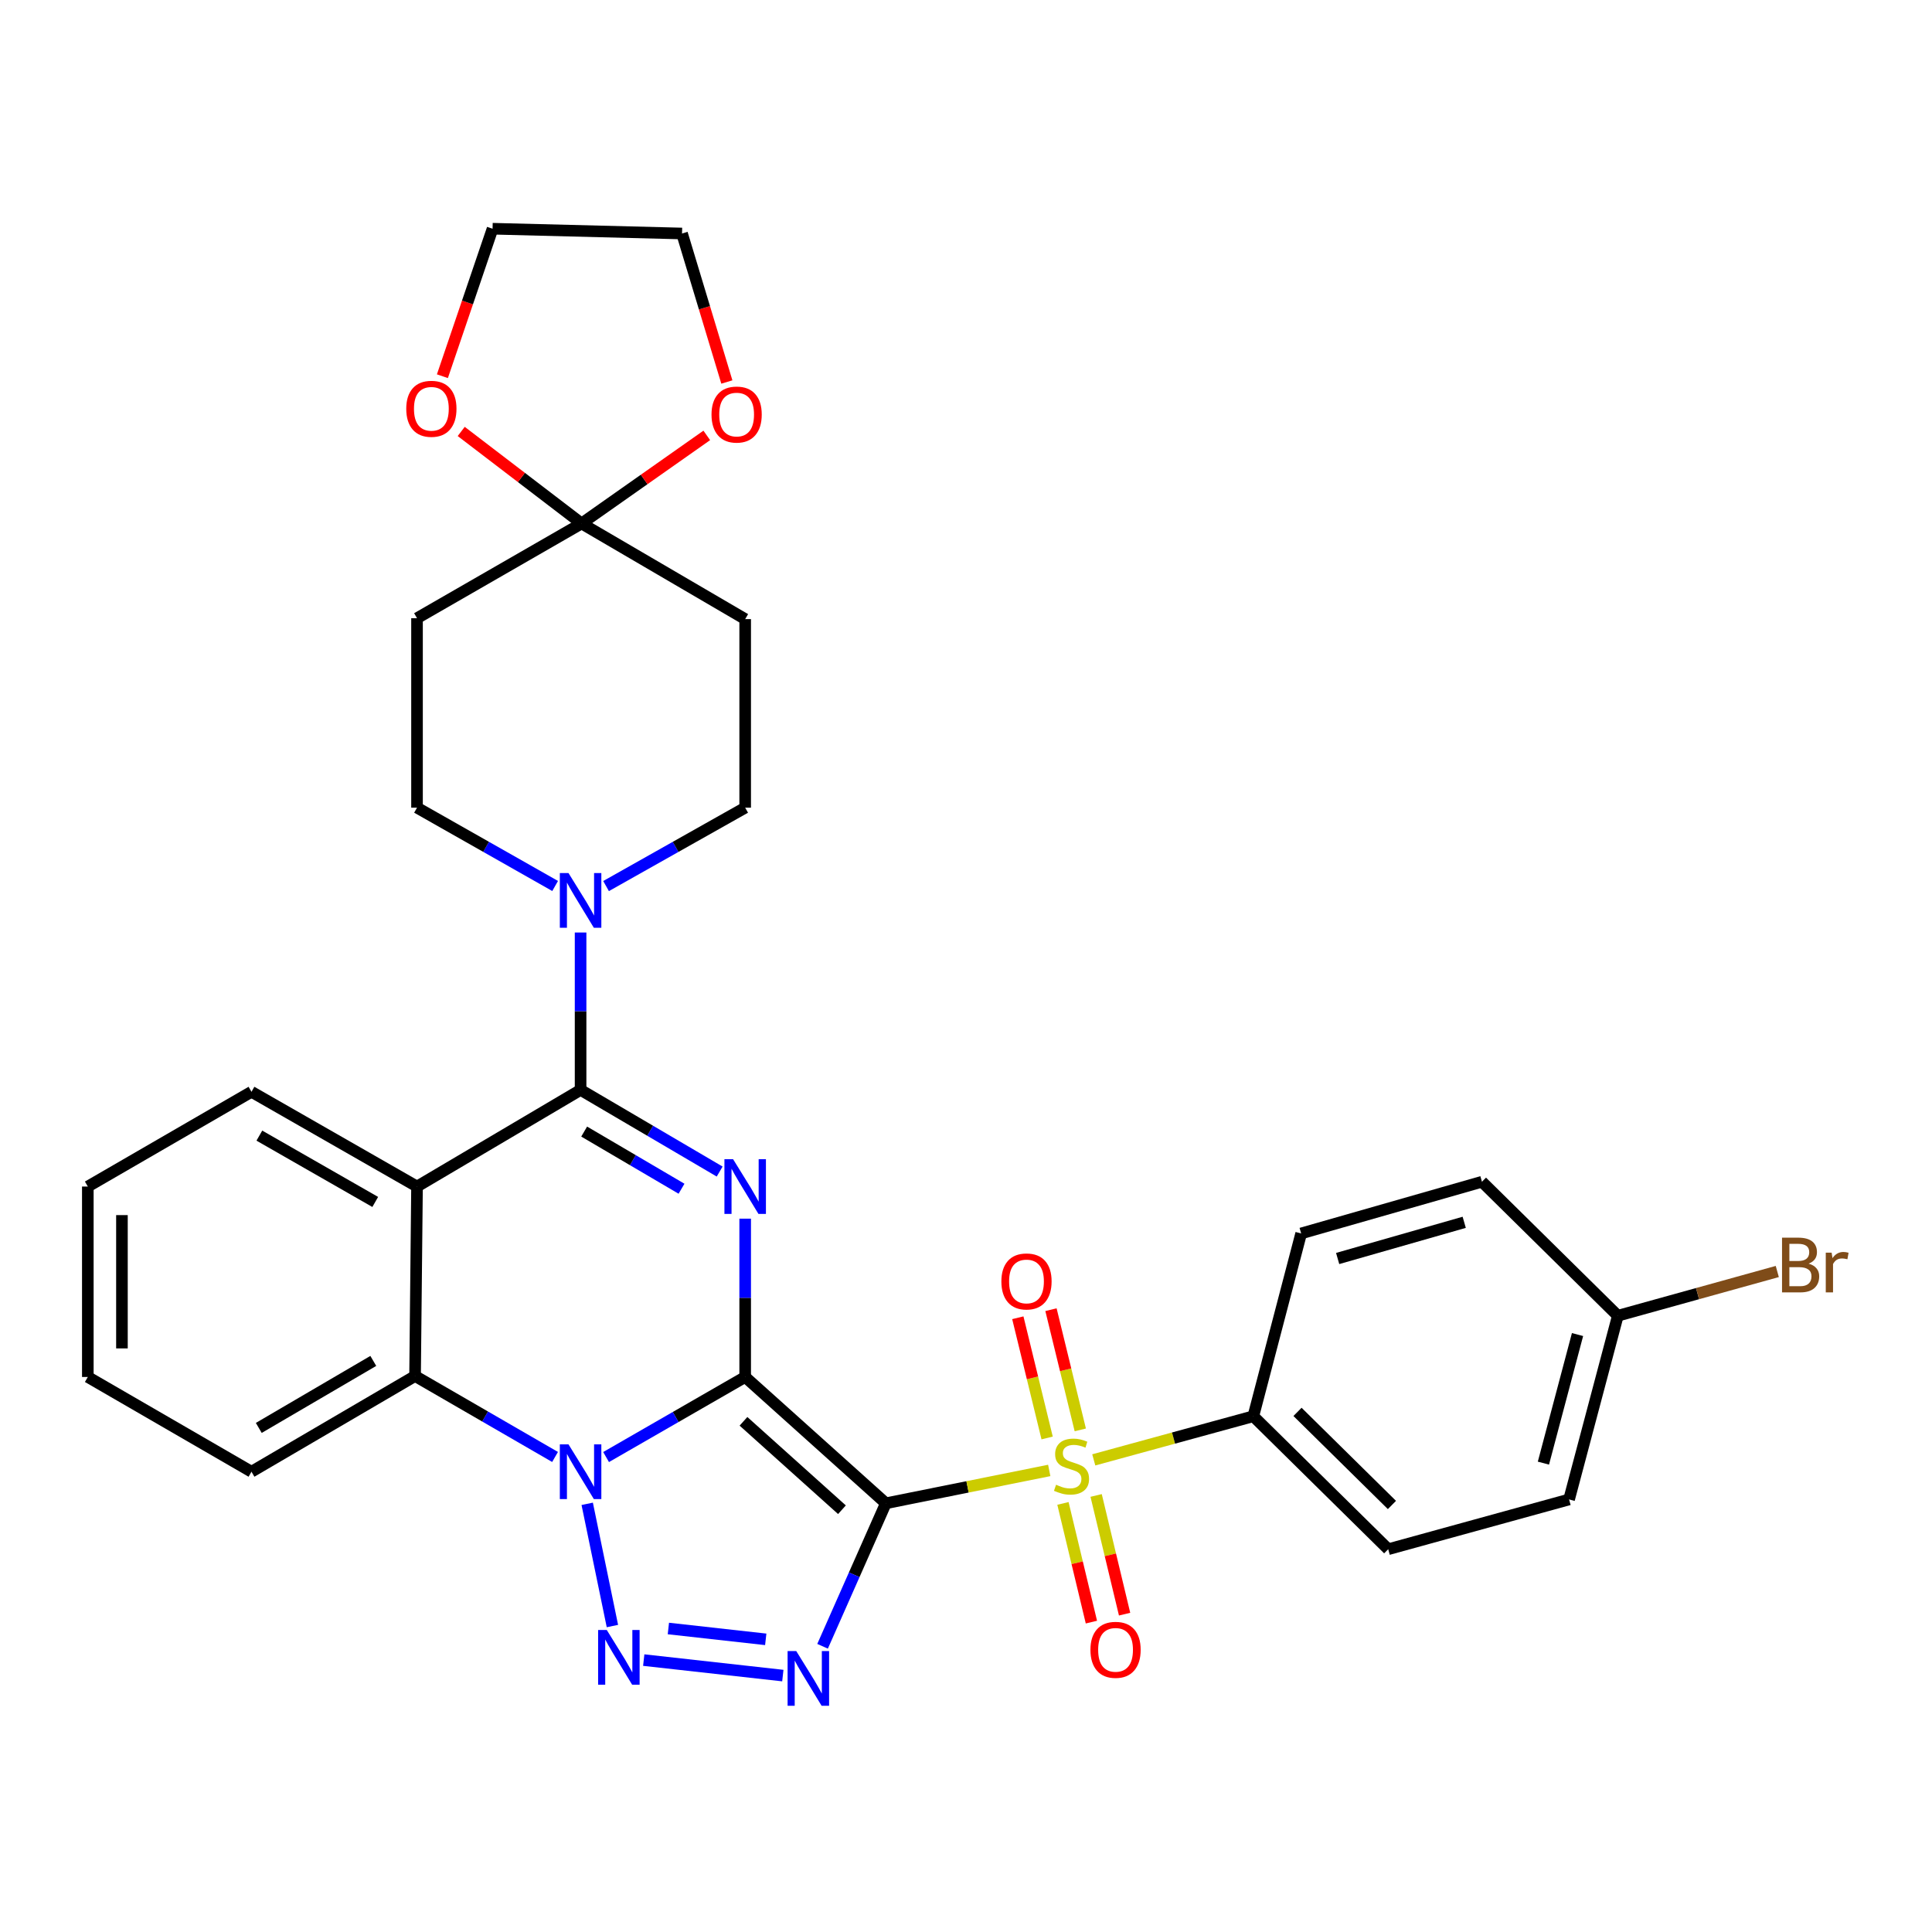 <?xml version='1.0' encoding='iso-8859-1'?>
<svg version='1.1' baseProfile='full'
              xmlns='http://www.w3.org/2000/svg'
                      xmlns:rdkit='http://www.rdkit.org/xml'
                      xmlns:xlink='http://www.w3.org/1999/xlink'
                  xml:space='preserve'
width='1000px' height='1000px' viewBox='0 0 1000 1000'>
<!-- END OF HEADER -->
<rect style='opacity:1.0;fill:#FFFFFF;stroke:none' width='1000' height='1000' x='0' y='0'> </rect>
<path class='bond-0' d='M 385.703,712.72 L 458.512,778.101' style='fill:none;fill-rule:evenodd;stroke:#000000;stroke-width:6px;stroke-linecap:butt;stroke-linejoin:miter;stroke-opacity:1' />
<path class='bond-0' d='M 384.824,735.669 L 435.79,781.435' style='fill:none;fill-rule:evenodd;stroke:#000000;stroke-width:6px;stroke-linecap:butt;stroke-linejoin:miter;stroke-opacity:1' />
<path class='bond-1' d='M 385.703,712.72 L 349.706,733.443' style='fill:none;fill-rule:evenodd;stroke:#000000;stroke-width:6px;stroke-linecap:butt;stroke-linejoin:miter;stroke-opacity:1' />
<path class='bond-1' d='M 349.706,733.443 L 313.709,754.166' style='fill:none;fill-rule:evenodd;stroke:#0000FF;stroke-width:6px;stroke-linecap:butt;stroke-linejoin:miter;stroke-opacity:1' />
<path class='bond-2' d='M 385.703,712.72 L 385.703,671.749' style='fill:none;fill-rule:evenodd;stroke:#000000;stroke-width:6px;stroke-linecap:butt;stroke-linejoin:miter;stroke-opacity:1' />
<path class='bond-2' d='M 385.703,671.749 L 385.703,630.778' style='fill:none;fill-rule:evenodd;stroke:#0000FF;stroke-width:6px;stroke-linecap:butt;stroke-linejoin:miter;stroke-opacity:1' />
<path class='bond-3' d='M 458.512,778.101 L 500.799,769.6' style='fill:none;fill-rule:evenodd;stroke:#000000;stroke-width:6px;stroke-linecap:butt;stroke-linejoin:miter;stroke-opacity:1' />
<path class='bond-3' d='M 500.799,769.6 L 543.085,761.098' style='fill:none;fill-rule:evenodd;stroke:#CCCC00;stroke-width:6px;stroke-linecap:butt;stroke-linejoin:miter;stroke-opacity:1' />
<path class='bond-4' d='M 458.512,778.101 L 442.137,815.106' style='fill:none;fill-rule:evenodd;stroke:#000000;stroke-width:6px;stroke-linecap:butt;stroke-linejoin:miter;stroke-opacity:1' />
<path class='bond-4' d='M 442.137,815.106 L 425.761,852.111' style='fill:none;fill-rule:evenodd;stroke:#0000FF;stroke-width:6px;stroke-linecap:butt;stroke-linejoin:miter;stroke-opacity:1' />
<path class='bond-5' d='M 303.937,778.375 L 316.984,841.639' style='fill:none;fill-rule:evenodd;stroke:#0000FF;stroke-width:6px;stroke-linecap:butt;stroke-linejoin:miter;stroke-opacity:1' />
<path class='bond-8' d='M 287.297,754.122 L 251.068,733.171' style='fill:none;fill-rule:evenodd;stroke:#0000FF;stroke-width:6px;stroke-linecap:butt;stroke-linejoin:miter;stroke-opacity:1' />
<path class='bond-8' d='M 251.068,733.171 L 214.838,712.22' style='fill:none;fill-rule:evenodd;stroke:#000000;stroke-width:6px;stroke-linecap:butt;stroke-linejoin:miter;stroke-opacity:1' />
<path class='bond-6' d='M 372.494,606.397 L 336.502,585.263' style='fill:none;fill-rule:evenodd;stroke:#0000FF;stroke-width:6px;stroke-linecap:butt;stroke-linejoin:miter;stroke-opacity:1' />
<path class='bond-6' d='M 336.502,585.263 L 300.511,564.129' style='fill:none;fill-rule:evenodd;stroke:#000000;stroke-width:6px;stroke-linecap:butt;stroke-linejoin:miter;stroke-opacity:1' />
<path class='bond-6' d='M 352.753,615.288 L 327.559,600.494' style='fill:none;fill-rule:evenodd;stroke:#0000FF;stroke-width:6px;stroke-linecap:butt;stroke-linejoin:miter;stroke-opacity:1' />
<path class='bond-6' d='M 327.559,600.494 L 302.365,585.7' style='fill:none;fill-rule:evenodd;stroke:#000000;stroke-width:6px;stroke-linecap:butt;stroke-linejoin:miter;stroke-opacity:1' />
<path class='bond-11' d='M 566.135,755.629 L 607.426,744.336' style='fill:none;fill-rule:evenodd;stroke:#CCCC00;stroke-width:6px;stroke-linecap:butt;stroke-linejoin:miter;stroke-opacity:1' />
<path class='bond-11' d='M 607.426,744.336 L 648.718,733.042' style='fill:none;fill-rule:evenodd;stroke:#000000;stroke-width:6px;stroke-linecap:butt;stroke-linejoin:miter;stroke-opacity:1' />
<path class='bond-14' d='M 550.181,778.163 L 557.546,808.883' style='fill:none;fill-rule:evenodd;stroke:#CCCC00;stroke-width:6px;stroke-linecap:butt;stroke-linejoin:miter;stroke-opacity:1' />
<path class='bond-14' d='M 557.546,808.883 L 564.91,839.603' style='fill:none;fill-rule:evenodd;stroke:#FF0000;stroke-width:6px;stroke-linecap:butt;stroke-linejoin:miter;stroke-opacity:1' />
<path class='bond-14' d='M 567.357,774.046 L 574.722,804.766' style='fill:none;fill-rule:evenodd;stroke:#CCCC00;stroke-width:6px;stroke-linecap:butt;stroke-linejoin:miter;stroke-opacity:1' />
<path class='bond-14' d='M 574.722,804.766 L 582.086,835.485' style='fill:none;fill-rule:evenodd;stroke:#FF0000;stroke-width:6px;stroke-linecap:butt;stroke-linejoin:miter;stroke-opacity:1' />
<path class='bond-15' d='M 559.154,740.109 L 551.57,708.998' style='fill:none;fill-rule:evenodd;stroke:#CCCC00;stroke-width:6px;stroke-linecap:butt;stroke-linejoin:miter;stroke-opacity:1' />
<path class='bond-15' d='M 551.57,708.998 L 543.985,677.888' style='fill:none;fill-rule:evenodd;stroke:#FF0000;stroke-width:6px;stroke-linecap:butt;stroke-linejoin:miter;stroke-opacity:1' />
<path class='bond-15' d='M 541.994,744.292 L 534.41,713.182' style='fill:none;fill-rule:evenodd;stroke:#CCCC00;stroke-width:6px;stroke-linecap:butt;stroke-linejoin:miter;stroke-opacity:1' />
<path class='bond-15' d='M 534.41,713.182 L 526.825,682.071' style='fill:none;fill-rule:evenodd;stroke:#FF0000;stroke-width:6px;stroke-linecap:butt;stroke-linejoin:miter;stroke-opacity:1' />
<path class='bond-33' d='M 405.192,867.278 L 333.197,859.261' style='fill:none;fill-rule:evenodd;stroke:#0000FF;stroke-width:6px;stroke-linecap:butt;stroke-linejoin:miter;stroke-opacity:1' />
<path class='bond-33' d='M 396.347,848.522 L 345.951,842.91' style='fill:none;fill-rule:evenodd;stroke:#0000FF;stroke-width:6px;stroke-linecap:butt;stroke-linejoin:miter;stroke-opacity:1' />
<path class='bond-7' d='M 300.511,564.129 L 215.849,614.153' style='fill:none;fill-rule:evenodd;stroke:#000000;stroke-width:6px;stroke-linecap:butt;stroke-linejoin:miter;stroke-opacity:1' />
<path class='bond-9' d='M 300.511,564.129 L 300.511,523.397' style='fill:none;fill-rule:evenodd;stroke:#000000;stroke-width:6px;stroke-linecap:butt;stroke-linejoin:miter;stroke-opacity:1' />
<path class='bond-9' d='M 300.511,523.397 L 300.511,482.665' style='fill:none;fill-rule:evenodd;stroke:#0000FF;stroke-width:6px;stroke-linecap:butt;stroke-linejoin:miter;stroke-opacity:1' />
<path class='bond-22' d='M 215.849,614.153 L 130.166,565.111' style='fill:none;fill-rule:evenodd;stroke:#000000;stroke-width:6px;stroke-linecap:butt;stroke-linejoin:miter;stroke-opacity:1' />
<path class='bond-22' d='M 194.222,622.126 L 134.244,587.796' style='fill:none;fill-rule:evenodd;stroke:#000000;stroke-width:6px;stroke-linecap:butt;stroke-linejoin:miter;stroke-opacity:1' />
<path class='bond-32' d='M 215.849,614.153 L 214.838,712.22' style='fill:none;fill-rule:evenodd;stroke:#000000;stroke-width:6px;stroke-linecap:butt;stroke-linejoin:miter;stroke-opacity:1' />
<path class='bond-27' d='M 214.838,712.22 L 130.166,761.763' style='fill:none;fill-rule:evenodd;stroke:#000000;stroke-width:6px;stroke-linecap:butt;stroke-linejoin:miter;stroke-opacity:1' />
<path class='bond-27' d='M 193.217,704.407 L 133.947,739.087' style='fill:none;fill-rule:evenodd;stroke:#000000;stroke-width:6px;stroke-linecap:butt;stroke-linejoin:miter;stroke-opacity:1' />
<path class='bond-16' d='M 313.696,458.624 L 349.7,438.337' style='fill:none;fill-rule:evenodd;stroke:#0000FF;stroke-width:6px;stroke-linecap:butt;stroke-linejoin:miter;stroke-opacity:1' />
<path class='bond-16' d='M 349.7,438.337 L 385.703,418.05' style='fill:none;fill-rule:evenodd;stroke:#000000;stroke-width:6px;stroke-linecap:butt;stroke-linejoin:miter;stroke-opacity:1' />
<path class='bond-17' d='M 287.338,458.584 L 251.593,438.317' style='fill:none;fill-rule:evenodd;stroke:#0000FF;stroke-width:6px;stroke-linecap:butt;stroke-linejoin:miter;stroke-opacity:1' />
<path class='bond-17' d='M 251.593,438.317 L 215.849,418.05' style='fill:none;fill-rule:evenodd;stroke:#000000;stroke-width:6px;stroke-linecap:butt;stroke-linejoin:miter;stroke-opacity:1' />
<path class='bond-10' d='M 301.031,270.951 L 215.849,319.984' style='fill:none;fill-rule:evenodd;stroke:#000000;stroke-width:6px;stroke-linecap:butt;stroke-linejoin:miter;stroke-opacity:1' />
<path class='bond-18' d='M 301.031,270.951 L 333.428,248.157' style='fill:none;fill-rule:evenodd;stroke:#000000;stroke-width:6px;stroke-linecap:butt;stroke-linejoin:miter;stroke-opacity:1' />
<path class='bond-18' d='M 333.428,248.157 L 365.825,225.362' style='fill:none;fill-rule:evenodd;stroke:#FF0000;stroke-width:6px;stroke-linecap:butt;stroke-linejoin:miter;stroke-opacity:1' />
<path class='bond-19' d='M 301.031,270.951 L 269.877,247.134' style='fill:none;fill-rule:evenodd;stroke:#000000;stroke-width:6px;stroke-linecap:butt;stroke-linejoin:miter;stroke-opacity:1' />
<path class='bond-19' d='M 269.877,247.134 L 238.724,223.316' style='fill:none;fill-rule:evenodd;stroke:#FF0000;stroke-width:6px;stroke-linecap:butt;stroke-linejoin:miter;stroke-opacity:1' />
<path class='bond-35' d='M 301.031,270.951 L 385.703,320.455' style='fill:none;fill-rule:evenodd;stroke:#000000;stroke-width:6px;stroke-linecap:butt;stroke-linejoin:miter;stroke-opacity:1' />
<path class='bond-20' d='M 648.718,733.042 L 718.534,801.877' style='fill:none;fill-rule:evenodd;stroke:#000000;stroke-width:6px;stroke-linecap:butt;stroke-linejoin:miter;stroke-opacity:1' />
<path class='bond-20' d='M 671.591,730.79 L 720.462,778.974' style='fill:none;fill-rule:evenodd;stroke:#000000;stroke-width:6px;stroke-linecap:butt;stroke-linejoin:miter;stroke-opacity:1' />
<path class='bond-21' d='M 648.718,733.042 L 673.475,638.43' style='fill:none;fill-rule:evenodd;stroke:#000000;stroke-width:6px;stroke-linecap:butt;stroke-linejoin:miter;stroke-opacity:1' />
<path class='bond-12' d='M 215.849,319.984 L 215.849,418.05' style='fill:none;fill-rule:evenodd;stroke:#000000;stroke-width:6px;stroke-linecap:butt;stroke-linejoin:miter;stroke-opacity:1' />
<path class='bond-13' d='M 385.703,320.455 L 385.703,418.05' style='fill:none;fill-rule:evenodd;stroke:#000000;stroke-width:6px;stroke-linecap:butt;stroke-linejoin:miter;stroke-opacity:1' />
<path class='bond-28' d='M 376.218,197.725 L 364.618,159.292' style='fill:none;fill-rule:evenodd;stroke:#FF0000;stroke-width:6px;stroke-linecap:butt;stroke-linejoin:miter;stroke-opacity:1' />
<path class='bond-28' d='M 364.618,159.292 L 353.018,120.859' style='fill:none;fill-rule:evenodd;stroke:#000000;stroke-width:6px;stroke-linecap:butt;stroke-linejoin:miter;stroke-opacity:1' />
<path class='bond-29' d='M 228.984,194.728 L 241.968,156.557' style='fill:none;fill-rule:evenodd;stroke:#FF0000;stroke-width:6px;stroke-linecap:butt;stroke-linejoin:miter;stroke-opacity:1' />
<path class='bond-29' d='M 241.968,156.557 L 254.952,118.386' style='fill:none;fill-rule:evenodd;stroke:#000000;stroke-width:6px;stroke-linecap:butt;stroke-linejoin:miter;stroke-opacity:1' />
<path class='bond-24' d='M 718.534,801.877 L 812.155,776.109' style='fill:none;fill-rule:evenodd;stroke:#000000;stroke-width:6px;stroke-linecap:butt;stroke-linejoin:miter;stroke-opacity:1' />
<path class='bond-25' d='M 673.475,638.43 L 767.057,611.671' style='fill:none;fill-rule:evenodd;stroke:#000000;stroke-width:6px;stroke-linecap:butt;stroke-linejoin:miter;stroke-opacity:1' />
<path class='bond-25' d='M 692.368,651.398 L 757.875,632.667' style='fill:none;fill-rule:evenodd;stroke:#000000;stroke-width:6px;stroke-linecap:butt;stroke-linejoin:miter;stroke-opacity:1' />
<path class='bond-30' d='M 130.166,565.111 L 45.455,614.153' style='fill:none;fill-rule:evenodd;stroke:#000000;stroke-width:6px;stroke-linecap:butt;stroke-linejoin:miter;stroke-opacity:1' />
<path class='bond-23' d='M 837.383,681.026 L 767.057,611.671' style='fill:none;fill-rule:evenodd;stroke:#000000;stroke-width:6px;stroke-linecap:butt;stroke-linejoin:miter;stroke-opacity:1' />
<path class='bond-26' d='M 837.383,681.026 L 878.652,669.576' style='fill:none;fill-rule:evenodd;stroke:#000000;stroke-width:6px;stroke-linecap:butt;stroke-linejoin:miter;stroke-opacity:1' />
<path class='bond-26' d='M 878.652,669.576 L 919.921,658.127' style='fill:none;fill-rule:evenodd;stroke:#7F4C19;stroke-width:6px;stroke-linecap:butt;stroke-linejoin:miter;stroke-opacity:1' />
<path class='bond-36' d='M 837.383,681.026 L 812.155,776.109' style='fill:none;fill-rule:evenodd;stroke:#000000;stroke-width:6px;stroke-linecap:butt;stroke-linejoin:miter;stroke-opacity:1' />
<path class='bond-36' d='M 816.527,690.759 L 798.868,757.317' style='fill:none;fill-rule:evenodd;stroke:#000000;stroke-width:6px;stroke-linecap:butt;stroke-linejoin:miter;stroke-opacity:1' />
<path class='bond-31' d='M 130.166,761.763 L 45.455,712.72' style='fill:none;fill-rule:evenodd;stroke:#000000;stroke-width:6px;stroke-linecap:butt;stroke-linejoin:miter;stroke-opacity:1' />
<path class='bond-37' d='M 353.018,120.859 L 254.952,118.386' style='fill:none;fill-rule:evenodd;stroke:#000000;stroke-width:6px;stroke-linecap:butt;stroke-linejoin:miter;stroke-opacity:1' />
<path class='bond-34' d='M 45.455,614.153 L 45.455,712.72' style='fill:none;fill-rule:evenodd;stroke:#000000;stroke-width:6px;stroke-linecap:butt;stroke-linejoin:miter;stroke-opacity:1' />
<path class='bond-34' d='M 63.117,628.938 L 63.117,697.935' style='fill:none;fill-rule:evenodd;stroke:#000000;stroke-width:6px;stroke-linecap:butt;stroke-linejoin:miter;stroke-opacity:1' />
<path  class='atom-2' d='M 294.251 747.603
L 303.531 762.603
Q 304.451 764.083, 305.931 766.763
Q 307.411 769.443, 307.491 769.603
L 307.491 747.603
L 311.251 747.603
L 311.251 775.923
L 307.371 775.923
L 297.411 759.523
Q 296.251 757.603, 295.011 755.403
Q 293.811 753.203, 293.451 752.523
L 293.451 775.923
L 289.771 775.923
L 289.771 747.603
L 294.251 747.603
' fill='#0000FF'/>
<path  class='atom-3' d='M 379.443 599.993
L 388.723 614.993
Q 389.643 616.473, 391.123 619.153
Q 392.603 621.833, 392.683 621.993
L 392.683 599.993
L 396.443 599.993
L 396.443 628.313
L 392.563 628.313
L 382.603 611.913
Q 381.443 609.993, 380.203 607.793
Q 379.003 605.593, 378.643 604.913
L 378.643 628.313
L 374.963 628.313
L 374.963 599.993
L 379.443 599.993
' fill='#0000FF'/>
<path  class='atom-4' d='M 546.616 768.5
Q 546.936 768.62, 548.256 769.18
Q 549.576 769.74, 551.016 770.1
Q 552.496 770.42, 553.936 770.42
Q 556.616 770.42, 558.176 769.14
Q 559.736 767.82, 559.736 765.54
Q 559.736 763.98, 558.936 763.02
Q 558.176 762.06, 556.976 761.54
Q 555.776 761.02, 553.776 760.42
Q 551.256 759.66, 549.736 758.94
Q 548.256 758.22, 547.176 756.7
Q 546.136 755.18, 546.136 752.62
Q 546.136 749.06, 548.536 746.86
Q 550.976 744.66, 555.776 744.66
Q 559.056 744.66, 562.776 746.22
L 561.856 749.3
Q 558.456 747.9, 555.896 747.9
Q 553.136 747.9, 551.616 749.06
Q 550.096 750.18, 550.136 752.14
Q 550.136 753.66, 550.896 754.58
Q 551.696 755.5, 552.816 756.02
Q 553.976 756.54, 555.896 757.14
Q 558.456 757.94, 559.976 758.74
Q 561.496 759.54, 562.576 761.18
Q 563.696 762.78, 563.696 765.54
Q 563.696 769.46, 561.056 771.58
Q 558.456 773.66, 554.096 773.66
Q 551.576 773.66, 549.656 773.1
Q 547.776 772.58, 545.536 771.66
L 546.616 768.5
' fill='#CCCC00'/>
<path  class='atom-5' d='M 412.139 854.589
L 421.419 869.589
Q 422.339 871.069, 423.819 873.749
Q 425.299 876.429, 425.379 876.589
L 425.379 854.589
L 429.139 854.589
L 429.139 882.909
L 425.259 882.909
L 415.299 866.509
Q 414.139 864.589, 412.899 862.389
Q 411.699 860.189, 411.339 859.509
L 411.339 882.909
L 407.659 882.909
L 407.659 854.589
L 412.139 854.589
' fill='#0000FF'/>
<path  class='atom-6' d='M 314.063 843.668
L 323.343 858.668
Q 324.263 860.148, 325.743 862.828
Q 327.223 865.508, 327.303 865.668
L 327.303 843.668
L 331.063 843.668
L 331.063 871.988
L 327.183 871.988
L 317.223 855.588
Q 316.063 853.668, 314.823 851.468
Q 313.623 849.268, 313.263 848.588
L 313.263 871.988
L 309.583 871.988
L 309.583 843.668
L 314.063 843.668
' fill='#0000FF'/>
<path  class='atom-10' d='M 294.251 451.893
L 303.531 466.893
Q 304.451 468.373, 305.931 471.053
Q 307.411 473.733, 307.491 473.893
L 307.491 451.893
L 311.251 451.893
L 311.251 480.213
L 307.371 480.213
L 297.411 463.813
Q 296.251 461.893, 295.011 459.693
Q 293.811 457.493, 293.451 456.813
L 293.451 480.213
L 289.771 480.213
L 289.771 451.893
L 294.251 451.893
' fill='#0000FF'/>
<path  class='atom-15' d='M 564.41 853.943
Q 564.41 847.143, 567.77 843.343
Q 571.13 839.543, 577.41 839.543
Q 583.69 839.543, 587.05 843.343
Q 590.41 847.143, 590.41 853.943
Q 590.41 860.823, 587.01 864.743
Q 583.61 868.623, 577.41 868.623
Q 571.17 868.623, 567.77 864.743
Q 564.41 860.863, 564.41 853.943
M 577.41 865.423
Q 581.73 865.423, 584.05 862.543
Q 586.41 859.623, 586.41 853.943
Q 586.41 848.383, 584.05 845.583
Q 581.73 842.743, 577.41 842.743
Q 573.09 842.743, 570.73 845.543
Q 568.41 848.343, 568.41 853.943
Q 568.41 859.663, 570.73 862.543
Q 573.09 865.423, 577.41 865.423
' fill='#FF0000'/>
<path  class='atom-16' d='M 518.311 663.267
Q 518.311 656.467, 521.671 652.667
Q 525.031 648.867, 531.311 648.867
Q 537.591 648.867, 540.951 652.667
Q 544.311 656.467, 544.311 663.267
Q 544.311 670.147, 540.911 674.067
Q 537.511 677.947, 531.311 677.947
Q 525.071 677.947, 521.671 674.067
Q 518.311 670.187, 518.311 663.267
M 531.311 674.747
Q 535.631 674.747, 537.951 671.867
Q 540.311 668.947, 540.311 663.267
Q 540.311 657.707, 537.951 654.907
Q 535.631 652.067, 531.311 652.067
Q 526.991 652.067, 524.631 654.867
Q 522.311 657.667, 522.311 663.267
Q 522.311 668.987, 524.631 671.867
Q 526.991 674.747, 531.311 674.747
' fill='#FF0000'/>
<path  class='atom-19' d='M 368.278 214.57
Q 368.278 207.77, 371.638 203.97
Q 374.998 200.17, 381.278 200.17
Q 387.558 200.17, 390.918 203.97
Q 394.278 207.77, 394.278 214.57
Q 394.278 221.45, 390.878 225.37
Q 387.478 229.25, 381.278 229.25
Q 375.038 229.25, 371.638 225.37
Q 368.278 221.49, 368.278 214.57
M 381.278 226.05
Q 385.598 226.05, 387.918 223.17
Q 390.278 220.25, 390.278 214.57
Q 390.278 209.01, 387.918 206.21
Q 385.598 203.37, 381.278 203.37
Q 376.958 203.37, 374.598 206.17
Q 372.278 208.97, 372.278 214.57
Q 372.278 220.29, 374.598 223.17
Q 376.958 226.05, 381.278 226.05
' fill='#FF0000'/>
<path  class='atom-20' d='M 210.277 211.587
Q 210.277 204.787, 213.637 200.987
Q 216.997 197.187, 223.277 197.187
Q 229.557 197.187, 232.917 200.987
Q 236.277 204.787, 236.277 211.587
Q 236.277 218.467, 232.877 222.387
Q 229.477 226.267, 223.277 226.267
Q 217.037 226.267, 213.637 222.387
Q 210.277 218.507, 210.277 211.587
M 223.277 223.067
Q 227.597 223.067, 229.917 220.187
Q 232.277 217.267, 232.277 211.587
Q 232.277 206.027, 229.917 203.227
Q 227.597 200.387, 223.277 200.387
Q 218.957 200.387, 216.597 203.187
Q 214.277 205.987, 214.277 211.587
Q 214.277 217.307, 216.597 220.187
Q 218.957 223.067, 223.277 223.067
' fill='#FF0000'/>
<path  class='atom-27' d='M 936.135 654.057
Q 938.855 654.817, 940.215 656.497
Q 941.615 658.137, 941.615 660.577
Q 941.615 664.497, 939.095 666.737
Q 936.615 668.937, 931.895 668.937
L 922.375 668.937
L 922.375 640.617
L 930.735 640.617
Q 935.575 640.617, 938.015 642.577
Q 940.455 644.537, 940.455 648.137
Q 940.455 652.417, 936.135 654.057
M 926.175 643.817
L 926.175 652.697
L 930.735 652.697
Q 933.535 652.697, 934.975 651.577
Q 936.455 650.417, 936.455 648.137
Q 936.455 643.817, 930.735 643.817
L 926.175 643.817
M 931.895 665.737
Q 934.655 665.737, 936.135 664.417
Q 937.615 663.097, 937.615 660.577
Q 937.615 658.257, 935.975 657.097
Q 934.375 655.897, 931.295 655.897
L 926.175 655.897
L 926.175 665.737
L 931.895 665.737
' fill='#7F4C19'/>
<path  class='atom-27' d='M 948.055 648.377
L 948.495 651.217
Q 950.655 648.017, 954.175 648.017
Q 955.295 648.017, 956.815 648.417
L 956.215 651.777
Q 954.495 651.377, 953.535 651.377
Q 951.855 651.377, 950.735 652.057
Q 949.655 652.697, 948.775 654.257
L 948.775 668.937
L 945.015 668.937
L 945.015 648.377
L 948.055 648.377
' fill='#7F4C19'/>
</svg>
